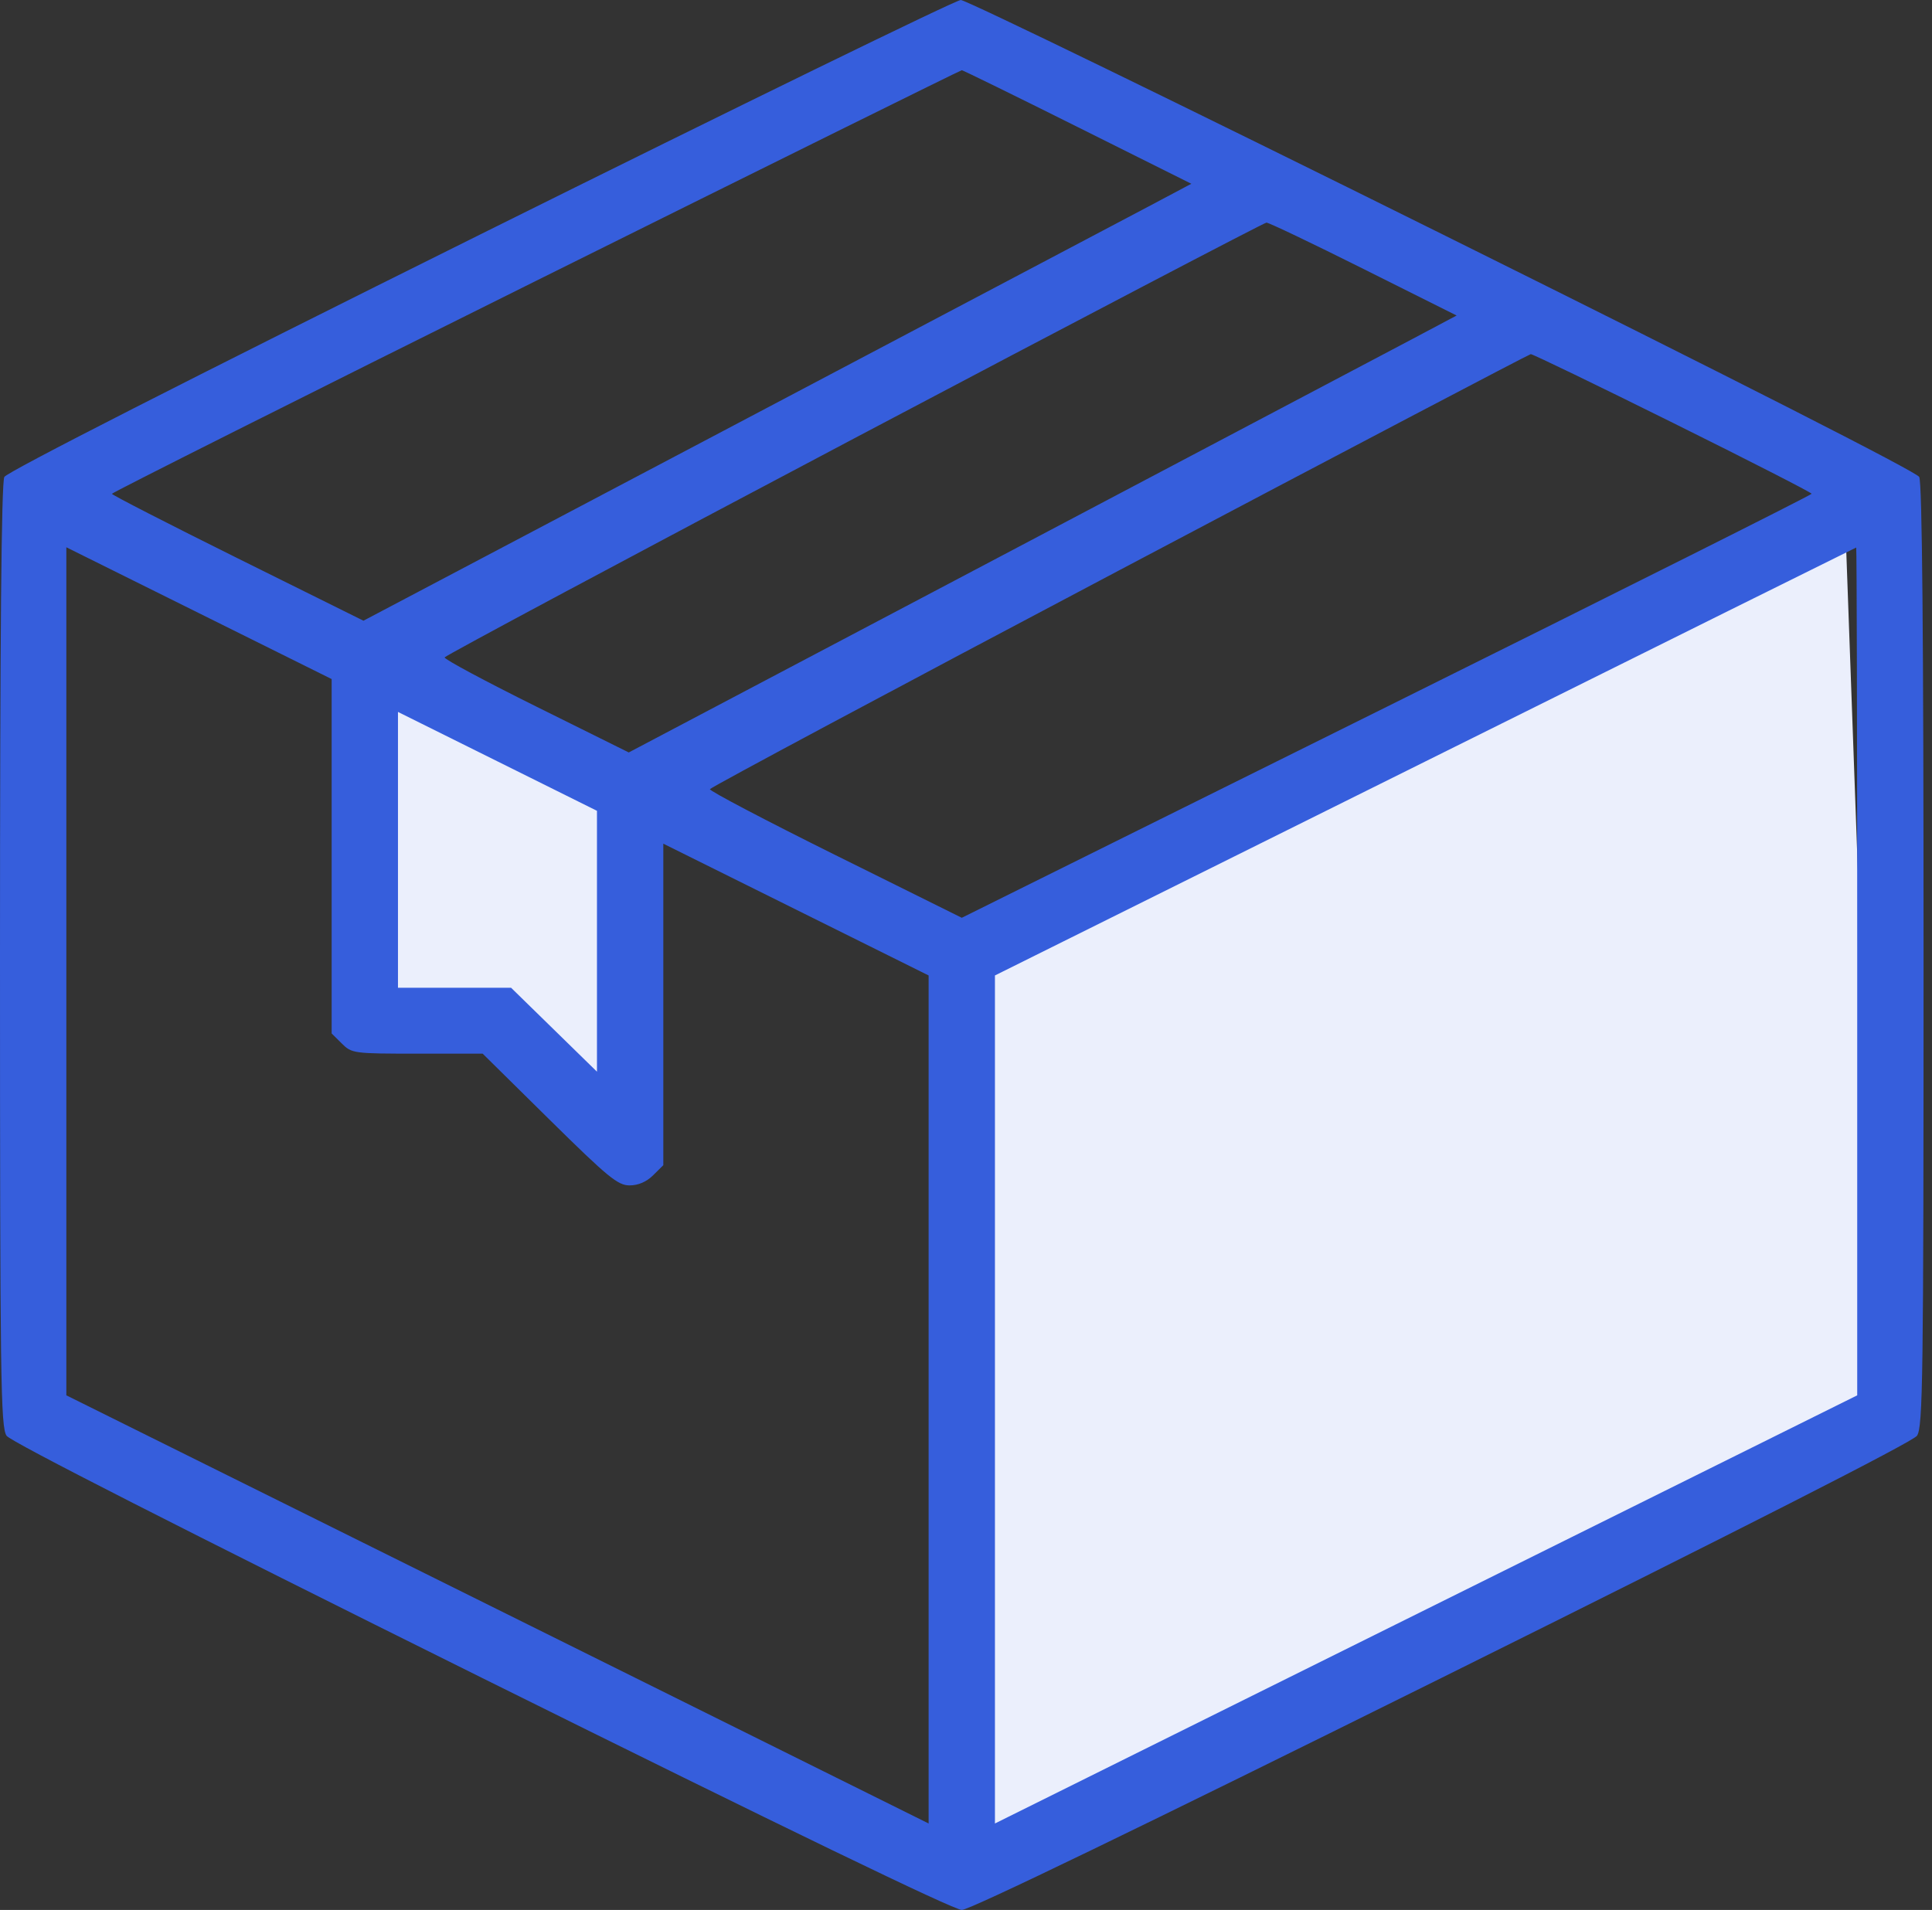 <svg width="89" height="88" viewBox="0 0 89 88" fill="none" xmlns="http://www.w3.org/2000/svg">
<rect x="0" y="0" width="89" height="88" fill="#333333" stroke="none"/>
<path d="M45 45L85 24L86.5 65.5L45 85V61V45Z" fill="#EBEFFC"/>
<path d="M17 31L28.5 37V52.5L22.5 47L17 46.5V31Z" fill="#EBEFFC"/>
<path fill-rule="evenodd" clip-rule="evenodd" d="M22.114 10.807C8.591 17.531 0.325 21.744 0.2 21.975C0.064 22.228 0 29.285 0 44.035C0 63.558 0.03 65.766 0.304 66.154C0.498 66.43 8.361 70.434 22.173 77.293C36.141 84.228 43.938 88 44.306 88C44.673 88 52.47 84.228 66.438 77.293C80.25 70.434 88.113 66.43 88.307 66.154C88.581 65.766 88.611 63.558 88.611 44.035C88.611 29.284 88.547 22.228 88.411 21.975C88.287 21.744 80.016 17.534 66.45 10.797C54.481 4.853 44.495 -0.006 44.258 4.99325e-06C44.022 0.006 34.057 4.869 22.114 10.807ZM49.64 5.851L54.88 8.467L52.887 9.525C51.791 10.107 43.21 14.637 33.818 19.591L16.743 28.599L10.949 25.724C7.763 24.142 5.156 22.805 5.156 22.752C5.156 22.699 13.943 18.286 24.683 12.945C35.423 7.605 44.253 3.235 44.306 3.235C44.358 3.235 46.759 4.412 49.64 5.851ZM62.817 12.395L67.102 14.537L65.109 15.595C64.013 16.177 55.432 20.707 46.041 25.661L28.965 34.669L24.699 32.552C22.353 31.388 20.455 30.37 20.482 30.29C20.509 30.21 28.995 25.671 39.341 20.203C49.687 14.736 58.237 10.26 58.342 10.257C58.447 10.255 60.461 11.216 62.817 12.395ZM77.056 19.478C80.576 21.224 83.455 22.697 83.455 22.75C83.455 22.803 74.647 27.221 63.88 32.567L44.306 42.287L38.481 39.396C35.277 37.806 32.677 36.44 32.704 36.361C32.73 36.281 41.217 31.742 51.563 26.274C61.909 20.805 70.437 16.325 70.516 16.317C70.594 16.308 73.537 17.731 77.056 19.478ZM15.278 39.452V47.616L15.747 48.081C16.205 48.536 16.284 48.547 19.224 48.547H22.234L25.309 51.582C28.008 54.244 28.461 54.617 29.002 54.617C29.401 54.617 29.783 54.453 30.087 54.151L30.556 53.686V46.279V38.872L36.667 41.908L42.778 44.944V64.481V84.017L22.917 74.153L3.056 64.29V44.753V25.216L9.167 28.252L15.278 31.288V39.452ZM85.555 44.753V64.29L65.694 74.153L45.833 84.017V64.48V44.944L65.647 35.091C76.544 29.672 85.482 25.233 85.508 25.227C85.534 25.221 85.555 34.008 85.555 44.753ZM27.5 43.368V49.378L25.523 47.445L23.545 45.512H20.939H18.333V39.157V32.802L22.917 35.08L27.5 37.358V43.368Z" fill="#365EDC"/>
</svg>
